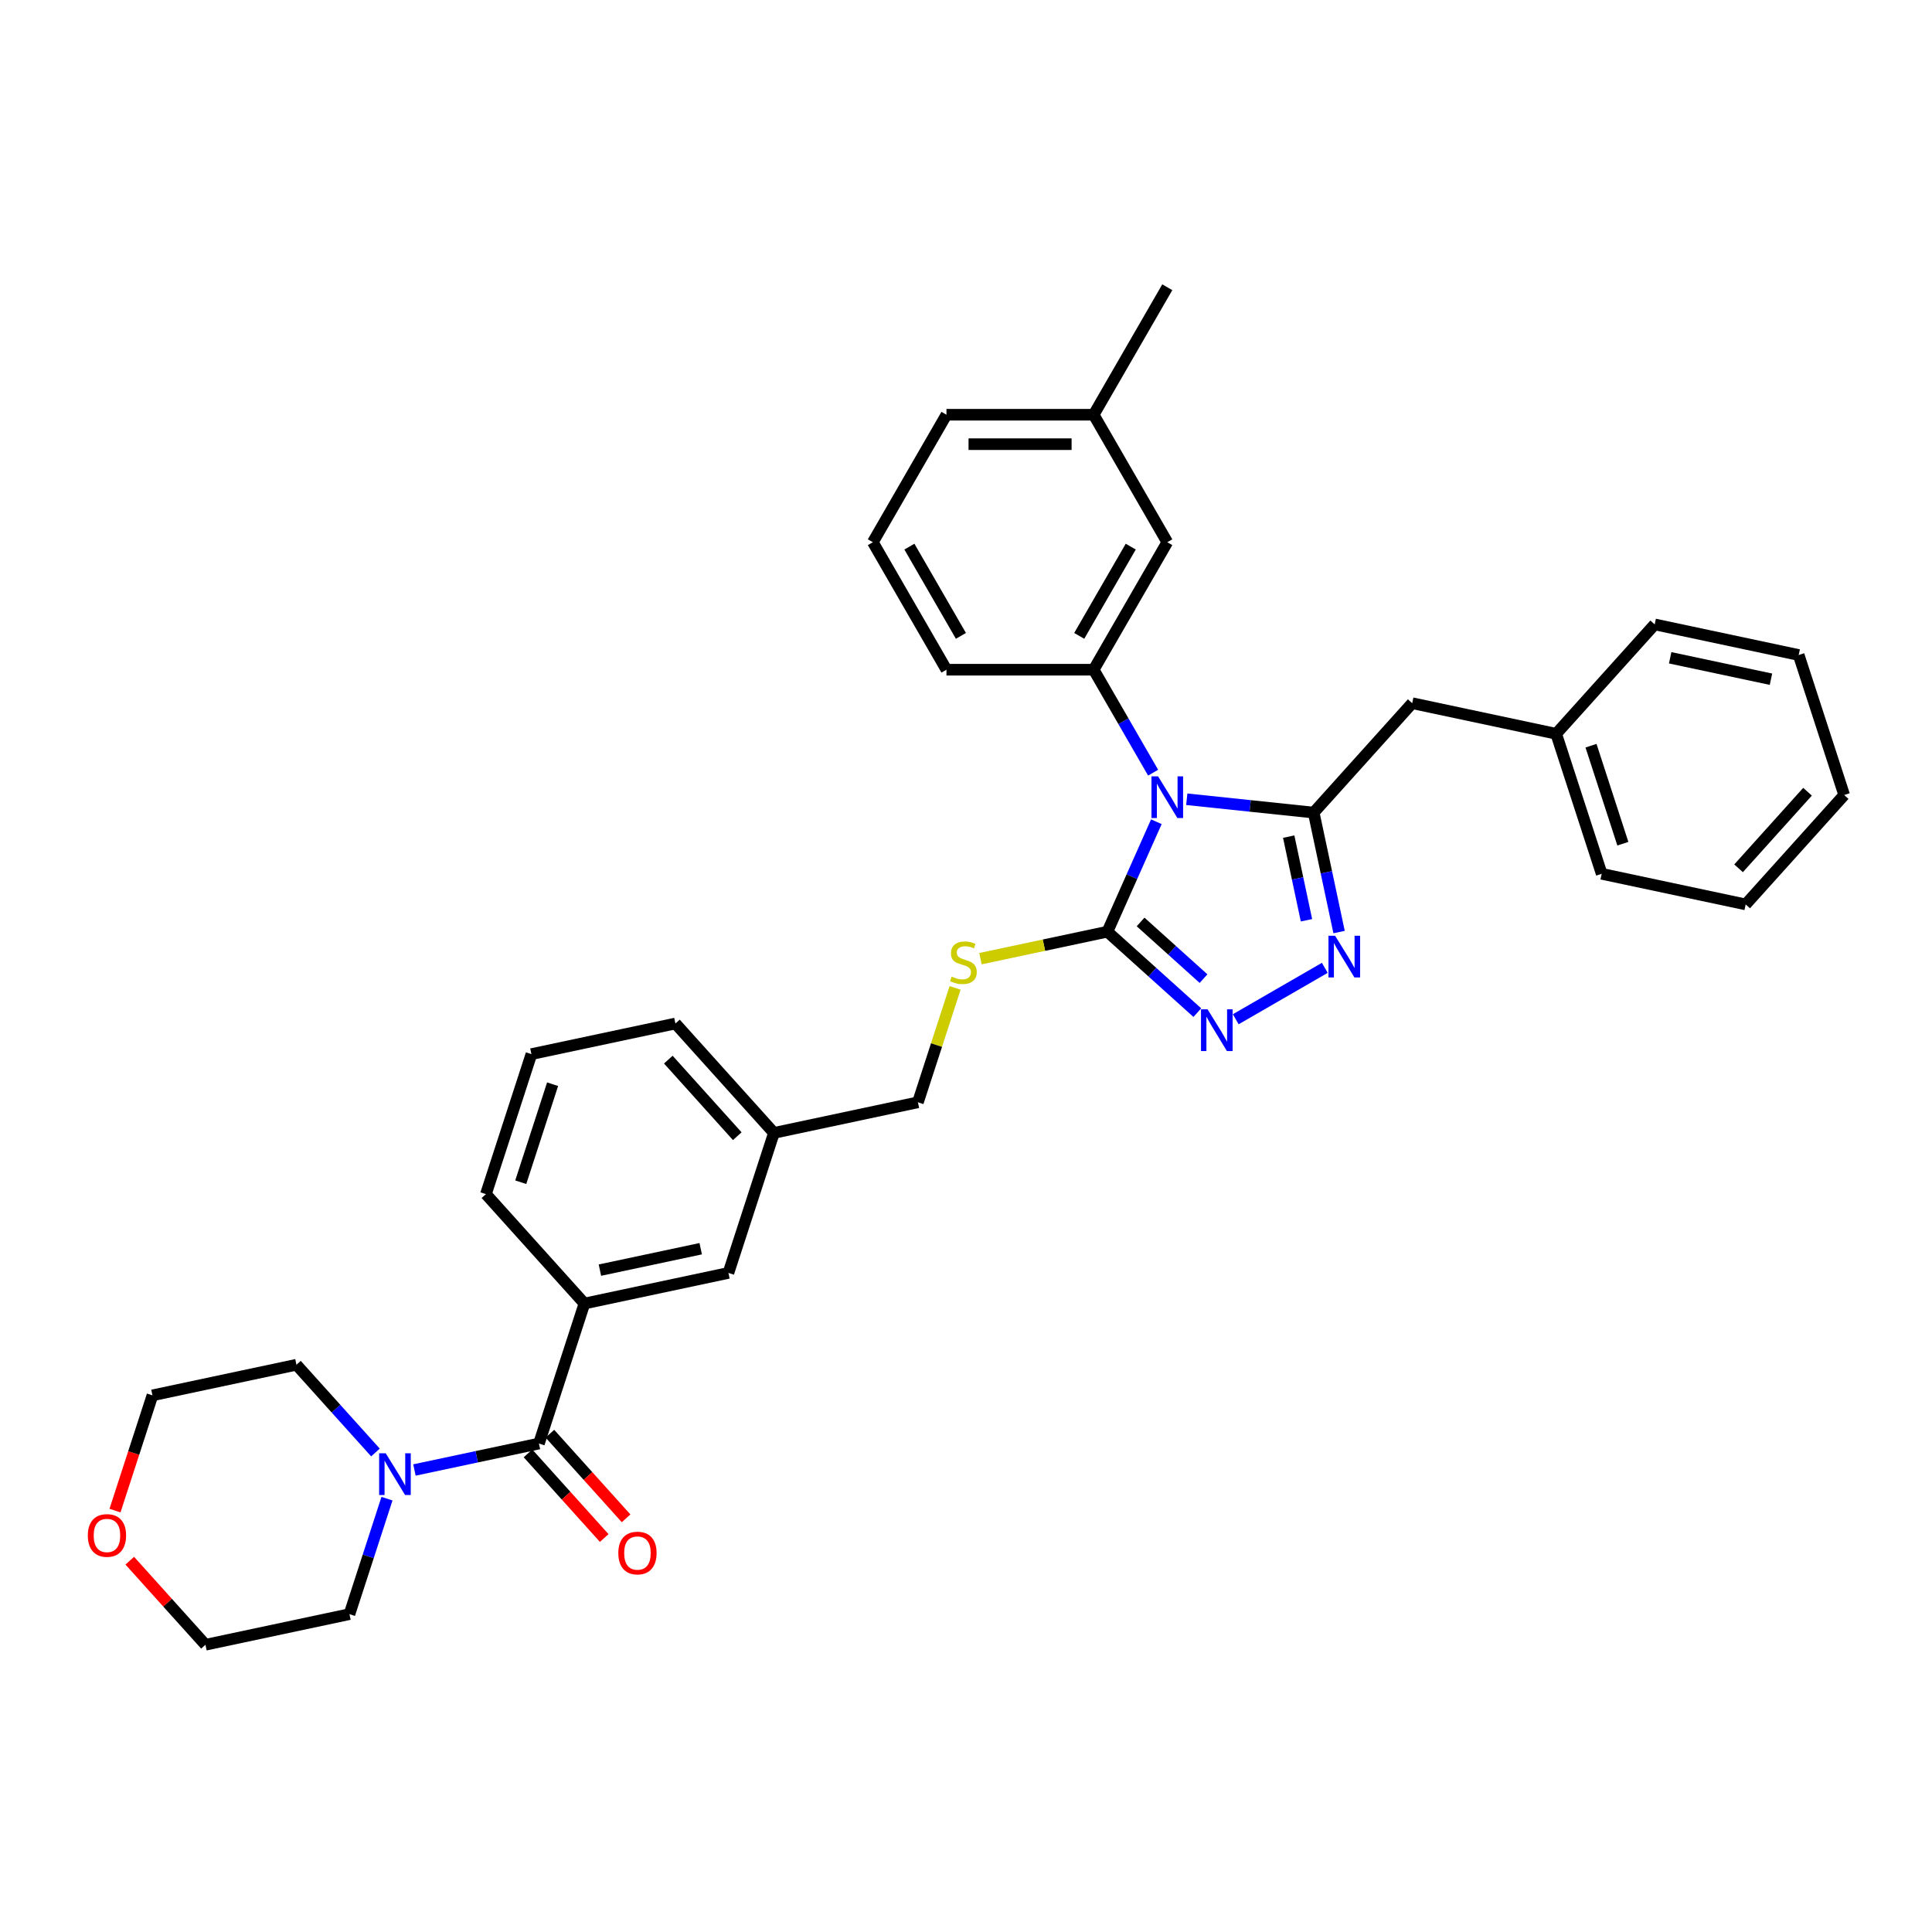 <?xml version='1.0' encoding='iso-8859-1'?>
<svg version='1.1' baseProfile='full'
              xmlns='http://www.w3.org/2000/svg'
                      xmlns:rdkit='http://www.rdkit.org/xml'
                      xmlns:xlink='http://www.w3.org/1999/xlink'
                  xml:space='preserve'
width='1000px' height='1000px' viewBox='0 0 1000 1000'>
<!-- END OF HEADER -->
<rect style='opacity:1.0;fill:#FFFFFF;stroke:none' width='1000' height='1000' x='0' y='0'> </rect>
<path class='bond-0' d='M 614.272,413.692 L 647.118,417.144' style='fill:none;fill-rule:evenodd;stroke:#0000FF;stroke-width:6px;stroke-linecap:butt;stroke-linejoin:miter;stroke-opacity:1' />
<path class='bond-0' d='M 647.118,417.144 L 679.963,420.596' style='fill:none;fill-rule:evenodd;stroke:#000000;stroke-width:6px;stroke-linecap:butt;stroke-linejoin:miter;stroke-opacity:1' />
<path class='bond-1' d='M 598.532,425.326 L 585.862,453.783' style='fill:none;fill-rule:evenodd;stroke:#0000FF;stroke-width:6px;stroke-linecap:butt;stroke-linejoin:miter;stroke-opacity:1' />
<path class='bond-1' d='M 585.862,453.783 L 573.191,482.241' style='fill:none;fill-rule:evenodd;stroke:#000000;stroke-width:6px;stroke-linecap:butt;stroke-linejoin:miter;stroke-opacity:1' />
<path class='bond-4' d='M 596.854,399.937 L 581.47,373.29' style='fill:none;fill-rule:evenodd;stroke:#0000FF;stroke-width:6px;stroke-linecap:butt;stroke-linejoin:miter;stroke-opacity:1' />
<path class='bond-4' d='M 581.47,373.29 L 566.085,346.643' style='fill:none;fill-rule:evenodd;stroke:#000000;stroke-width:6px;stroke-linecap:butt;stroke-linejoin:miter;stroke-opacity:1' />
<path class='bond-2' d='M 679.963,420.596 L 686.535,451.515' style='fill:none;fill-rule:evenodd;stroke:#000000;stroke-width:6px;stroke-linecap:butt;stroke-linejoin:miter;stroke-opacity:1' />
<path class='bond-2' d='M 686.535,451.515 L 693.107,482.434' style='fill:none;fill-rule:evenodd;stroke:#0000FF;stroke-width:6px;stroke-linecap:butt;stroke-linejoin:miter;stroke-opacity:1' />
<path class='bond-2' d='M 667.029,433.04 L 671.629,454.683' style='fill:none;fill-rule:evenodd;stroke:#000000;stroke-width:6px;stroke-linecap:butt;stroke-linejoin:miter;stroke-opacity:1' />
<path class='bond-2' d='M 671.629,454.683 L 676.229,476.326' style='fill:none;fill-rule:evenodd;stroke:#0000FF;stroke-width:6px;stroke-linecap:butt;stroke-linejoin:miter;stroke-opacity:1' />
<path class='bond-9' d='M 679.963,420.596 L 730.949,363.97' style='fill:none;fill-rule:evenodd;stroke:#000000;stroke-width:6px;stroke-linecap:butt;stroke-linejoin:miter;stroke-opacity:1' />
<path class='bond-3' d='M 573.191,482.241 L 596.46,503.192' style='fill:none;fill-rule:evenodd;stroke:#000000;stroke-width:6px;stroke-linecap:butt;stroke-linejoin:miter;stroke-opacity:1' />
<path class='bond-3' d='M 596.46,503.192 L 619.728,524.143' style='fill:none;fill-rule:evenodd;stroke:#0000FF;stroke-width:6px;stroke-linecap:butt;stroke-linejoin:miter;stroke-opacity:1' />
<path class='bond-3' d='M 590.369,477.201 L 606.657,491.867' style='fill:none;fill-rule:evenodd;stroke:#000000;stroke-width:6px;stroke-linecap:butt;stroke-linejoin:miter;stroke-opacity:1' />
<path class='bond-3' d='M 606.657,491.867 L 622.945,506.533' style='fill:none;fill-rule:evenodd;stroke:#0000FF;stroke-width:6px;stroke-linecap:butt;stroke-linejoin:miter;stroke-opacity:1' />
<path class='bond-8' d='M 573.191,482.241 L 540.337,489.224' style='fill:none;fill-rule:evenodd;stroke:#000000;stroke-width:6px;stroke-linecap:butt;stroke-linejoin:miter;stroke-opacity:1' />
<path class='bond-8' d='M 540.337,489.224 L 507.483,496.208' style='fill:none;fill-rule:evenodd;stroke:#CCCC00;stroke-width:6px;stroke-linecap:butt;stroke-linejoin:miter;stroke-opacity:1' />
<path class='bond-34' d='M 685.717,500.953 L 639.614,527.57' style='fill:none;fill-rule:evenodd;stroke:#0000FF;stroke-width:6px;stroke-linecap:butt;stroke-linejoin:miter;stroke-opacity:1' />
<path class='bond-10' d='M 566.085,346.643 L 604.184,280.654' style='fill:none;fill-rule:evenodd;stroke:#000000;stroke-width:6px;stroke-linecap:butt;stroke-linejoin:miter;stroke-opacity:1' />
<path class='bond-10' d='M 558.602,329.125 L 585.271,282.932' style='fill:none;fill-rule:evenodd;stroke:#000000;stroke-width:6px;stroke-linecap:butt;stroke-linejoin:miter;stroke-opacity:1' />
<path class='bond-18' d='M 566.085,346.643 L 489.888,346.643' style='fill:none;fill-rule:evenodd;stroke:#000000;stroke-width:6px;stroke-linecap:butt;stroke-linejoin:miter;stroke-opacity:1' />
<path class='bond-5' d='M 278.956,747.171 L 302.503,674.703' style='fill:none;fill-rule:evenodd;stroke:#000000;stroke-width:6px;stroke-linecap:butt;stroke-linejoin:miter;stroke-opacity:1' />
<path class='bond-6' d='M 278.956,747.171 L 246.735,754.02' style='fill:none;fill-rule:evenodd;stroke:#000000;stroke-width:6px;stroke-linecap:butt;stroke-linejoin:miter;stroke-opacity:1' />
<path class='bond-6' d='M 246.735,754.02 L 214.513,760.869' style='fill:none;fill-rule:evenodd;stroke:#0000FF;stroke-width:6px;stroke-linecap:butt;stroke-linejoin:miter;stroke-opacity:1' />
<path class='bond-11' d='M 273.294,752.27 L 293.017,774.174' style='fill:none;fill-rule:evenodd;stroke:#000000;stroke-width:6px;stroke-linecap:butt;stroke-linejoin:miter;stroke-opacity:1' />
<path class='bond-11' d='M 293.017,774.174 L 312.74,796.079' style='fill:none;fill-rule:evenodd;stroke:#FF0000;stroke-width:6px;stroke-linecap:butt;stroke-linejoin:miter;stroke-opacity:1' />
<path class='bond-11' d='M 284.619,742.073 L 304.342,763.977' style='fill:none;fill-rule:evenodd;stroke:#000000;stroke-width:6px;stroke-linecap:butt;stroke-linejoin:miter;stroke-opacity:1' />
<path class='bond-11' d='M 304.342,763.977 L 324.065,785.882' style='fill:none;fill-rule:evenodd;stroke:#FF0000;stroke-width:6px;stroke-linecap:butt;stroke-linejoin:miter;stroke-opacity:1' />
<path class='bond-19' d='M 200.3,775.708 L 190.589,805.595' style='fill:none;fill-rule:evenodd;stroke:#0000FF;stroke-width:6px;stroke-linecap:butt;stroke-linejoin:miter;stroke-opacity:1' />
<path class='bond-19' d='M 190.589,805.595 L 180.878,835.481' style='fill:none;fill-rule:evenodd;stroke:#000000;stroke-width:6px;stroke-linecap:butt;stroke-linejoin:miter;stroke-opacity:1' />
<path class='bond-20' d='M 194.336,751.809 L 173.887,729.098' style='fill:none;fill-rule:evenodd;stroke:#0000FF;stroke-width:6px;stroke-linecap:butt;stroke-linejoin:miter;stroke-opacity:1' />
<path class='bond-20' d='M 173.887,729.098 L 153.438,706.388' style='fill:none;fill-rule:evenodd;stroke:#000000;stroke-width:6px;stroke-linecap:butt;stroke-linejoin:miter;stroke-opacity:1' />
<path class='bond-7' d='M 302.503,674.703 L 377.035,658.861' style='fill:none;fill-rule:evenodd;stroke:#000000;stroke-width:6px;stroke-linecap:butt;stroke-linejoin:miter;stroke-opacity:1' />
<path class='bond-7' d='M 310.514,657.421 L 362.686,646.331' style='fill:none;fill-rule:evenodd;stroke:#000000;stroke-width:6px;stroke-linecap:butt;stroke-linejoin:miter;stroke-opacity:1' />
<path class='bond-21' d='M 302.503,674.703 L 251.517,618.078' style='fill:none;fill-rule:evenodd;stroke:#000000;stroke-width:6px;stroke-linecap:butt;stroke-linejoin:miter;stroke-opacity:1' />
<path class='bond-14' d='M 494.356,511.326 L 484.735,540.939' style='fill:none;fill-rule:evenodd;stroke:#CCCC00;stroke-width:6px;stroke-linecap:butt;stroke-linejoin:miter;stroke-opacity:1' />
<path class='bond-14' d='M 484.735,540.939 L 475.113,570.551' style='fill:none;fill-rule:evenodd;stroke:#000000;stroke-width:6px;stroke-linecap:butt;stroke-linejoin:miter;stroke-opacity:1' />
<path class='bond-16' d='M 730.949,363.97 L 805.481,379.813' style='fill:none;fill-rule:evenodd;stroke:#000000;stroke-width:6px;stroke-linecap:butt;stroke-linejoin:miter;stroke-opacity:1' />
<path class='bond-17' d='M 604.184,280.654 L 566.085,214.665' style='fill:none;fill-rule:evenodd;stroke:#000000;stroke-width:6px;stroke-linecap:butt;stroke-linejoin:miter;stroke-opacity:1' />
<path class='bond-12' d='M 377.035,658.861 L 400.581,586.393' style='fill:none;fill-rule:evenodd;stroke:#000000;stroke-width:6px;stroke-linecap:butt;stroke-linejoin:miter;stroke-opacity:1' />
<path class='bond-13' d='M 59.525,781.882 L 69.215,752.056' style='fill:none;fill-rule:evenodd;stroke:#FF0000;stroke-width:6px;stroke-linecap:butt;stroke-linejoin:miter;stroke-opacity:1' />
<path class='bond-13' d='M 69.215,752.056 L 78.906,722.23' style='fill:none;fill-rule:evenodd;stroke:#000000;stroke-width:6px;stroke-linecap:butt;stroke-linejoin:miter;stroke-opacity:1' />
<path class='bond-38' d='M 67.171,807.815 L 86.758,829.569' style='fill:none;fill-rule:evenodd;stroke:#FF0000;stroke-width:6px;stroke-linecap:butt;stroke-linejoin:miter;stroke-opacity:1' />
<path class='bond-38' d='M 86.758,829.569 L 106.346,851.324' style='fill:none;fill-rule:evenodd;stroke:#000000;stroke-width:6px;stroke-linecap:butt;stroke-linejoin:miter;stroke-opacity:1' />
<path class='bond-15' d='M 475.113,570.551 L 400.581,586.393' style='fill:none;fill-rule:evenodd;stroke:#000000;stroke-width:6px;stroke-linecap:butt;stroke-linejoin:miter;stroke-opacity:1' />
<path class='bond-26' d='M 400.581,586.393 L 349.595,529.768' style='fill:none;fill-rule:evenodd;stroke:#000000;stroke-width:6px;stroke-linecap:butt;stroke-linejoin:miter;stroke-opacity:1' />
<path class='bond-26' d='M 381.608,588.097 L 345.918,548.459' style='fill:none;fill-rule:evenodd;stroke:#000000;stroke-width:6px;stroke-linecap:butt;stroke-linejoin:miter;stroke-opacity:1' />
<path class='bond-29' d='M 805.481,379.813 L 829.028,452.281' style='fill:none;fill-rule:evenodd;stroke:#000000;stroke-width:6px;stroke-linecap:butt;stroke-linejoin:miter;stroke-opacity:1' />
<path class='bond-29' d='M 823.507,385.974 L 839.989,436.701' style='fill:none;fill-rule:evenodd;stroke:#000000;stroke-width:6px;stroke-linecap:butt;stroke-linejoin:miter;stroke-opacity:1' />
<path class='bond-30' d='M 805.481,379.813 L 856.467,323.187' style='fill:none;fill-rule:evenodd;stroke:#000000;stroke-width:6px;stroke-linecap:butt;stroke-linejoin:miter;stroke-opacity:1' />
<path class='bond-28' d='M 566.085,214.665 L 604.184,148.676' style='fill:none;fill-rule:evenodd;stroke:#000000;stroke-width:6px;stroke-linecap:butt;stroke-linejoin:miter;stroke-opacity:1' />
<path class='bond-35' d='M 566.085,214.665 L 489.888,214.665' style='fill:none;fill-rule:evenodd;stroke:#000000;stroke-width:6px;stroke-linecap:butt;stroke-linejoin:miter;stroke-opacity:1' />
<path class='bond-35' d='M 554.655,229.905 L 501.317,229.905' style='fill:none;fill-rule:evenodd;stroke:#000000;stroke-width:6px;stroke-linecap:butt;stroke-linejoin:miter;stroke-opacity:1' />
<path class='bond-22' d='M 489.888,346.643 L 451.789,280.654' style='fill:none;fill-rule:evenodd;stroke:#000000;stroke-width:6px;stroke-linecap:butt;stroke-linejoin:miter;stroke-opacity:1' />
<path class='bond-22' d='M 497.371,329.125 L 470.702,282.932' style='fill:none;fill-rule:evenodd;stroke:#000000;stroke-width:6px;stroke-linecap:butt;stroke-linejoin:miter;stroke-opacity:1' />
<path class='bond-25' d='M 180.878,835.481 L 106.346,851.324' style='fill:none;fill-rule:evenodd;stroke:#000000;stroke-width:6px;stroke-linecap:butt;stroke-linejoin:miter;stroke-opacity:1' />
<path class='bond-24' d='M 153.438,706.388 L 78.906,722.23' style='fill:none;fill-rule:evenodd;stroke:#000000;stroke-width:6px;stroke-linecap:butt;stroke-linejoin:miter;stroke-opacity:1' />
<path class='bond-37' d='M 251.517,618.078 L 275.063,545.61' style='fill:none;fill-rule:evenodd;stroke:#000000;stroke-width:6px;stroke-linecap:butt;stroke-linejoin:miter;stroke-opacity:1' />
<path class='bond-37' d='M 269.542,611.917 L 286.025,561.189' style='fill:none;fill-rule:evenodd;stroke:#000000;stroke-width:6px;stroke-linecap:butt;stroke-linejoin:miter;stroke-opacity:1' />
<path class='bond-27' d='M 451.789,280.654 L 489.888,214.665' style='fill:none;fill-rule:evenodd;stroke:#000000;stroke-width:6px;stroke-linecap:butt;stroke-linejoin:miter;stroke-opacity:1' />
<path class='bond-23' d='M 275.063,545.61 L 349.595,529.768' style='fill:none;fill-rule:evenodd;stroke:#000000;stroke-width:6px;stroke-linecap:butt;stroke-linejoin:miter;stroke-opacity:1' />
<path class='bond-31' d='M 829.028,452.281 L 903.56,468.123' style='fill:none;fill-rule:evenodd;stroke:#000000;stroke-width:6px;stroke-linecap:butt;stroke-linejoin:miter;stroke-opacity:1' />
<path class='bond-32' d='M 856.467,323.187 L 930.999,339.029' style='fill:none;fill-rule:evenodd;stroke:#000000;stroke-width:6px;stroke-linecap:butt;stroke-linejoin:miter;stroke-opacity:1' />
<path class='bond-32' d='M 864.478,340.47 L 916.651,351.56' style='fill:none;fill-rule:evenodd;stroke:#000000;stroke-width:6px;stroke-linecap:butt;stroke-linejoin:miter;stroke-opacity:1' />
<path class='bond-33' d='M 903.56,468.123 L 954.545,411.497' style='fill:none;fill-rule:evenodd;stroke:#000000;stroke-width:6px;stroke-linecap:butt;stroke-linejoin:miter;stroke-opacity:1' />
<path class='bond-33' d='M 899.882,449.432 L 935.572,409.794' style='fill:none;fill-rule:evenodd;stroke:#000000;stroke-width:6px;stroke-linecap:butt;stroke-linejoin:miter;stroke-opacity:1' />
<path class='bond-36' d='M 930.999,339.029 L 954.545,411.497' style='fill:none;fill-rule:evenodd;stroke:#000000;stroke-width:6px;stroke-linecap:butt;stroke-linejoin:miter;stroke-opacity:1' />
<path  class='atom-0' d='M 599.414 401.842
L 606.485 413.271
Q 607.186 414.399, 608.313 416.441
Q 609.441 418.483, 609.502 418.605
L 609.502 401.842
L 612.367 401.842
L 612.367 423.421
L 609.411 423.421
L 601.821 410.924
Q 600.938 409.461, 599.993 407.785
Q 599.078 406.109, 598.804 405.591
L 598.804 423.421
L 596 423.421
L 596 401.842
L 599.414 401.842
' fill='#0000FF'/>
<path  class='atom-3' d='M 691.036 484.339
L 698.107 495.768
Q 698.808 496.896, 699.935 498.938
Q 701.063 500.98, 701.124 501.102
L 701.124 484.339
L 703.989 484.339
L 703.989 505.918
L 701.033 505.918
L 693.443 493.421
Q 692.56 491.958, 691.615 490.282
Q 690.7 488.606, 690.426 488.087
L 690.426 505.918
L 687.622 505.918
L 687.622 484.339
L 691.036 484.339
' fill='#0000FF'/>
<path  class='atom-4' d='M 625.047 522.437
L 632.118 533.867
Q 632.819 534.994, 633.947 537.037
Q 635.075 539.079, 635.135 539.201
L 635.135 522.437
L 638 522.437
L 638 544.016
L 635.044 544.016
L 627.455 531.52
Q 626.571 530.057, 625.626 528.381
Q 624.712 526.704, 624.437 526.186
L 624.437 544.016
L 621.633 544.016
L 621.633 522.437
L 625.047 522.437
' fill='#0000FF'/>
<path  class='atom-7' d='M 199.654 752.224
L 206.726 763.653
Q 207.427 764.781, 208.554 766.823
Q 209.682 768.865, 209.743 768.987
L 209.743 752.224
L 212.608 752.224
L 212.608 773.803
L 209.651 773.803
L 202.062 761.307
Q 201.178 759.844, 200.234 758.167
Q 199.319 756.491, 199.045 755.973
L 199.045 773.803
L 196.241 773.803
L 196.241 752.224
L 199.654 752.224
' fill='#0000FF'/>
<path  class='atom-9' d='M 492.564 505.489
Q 492.807 505.581, 493.813 506.008
Q 494.819 506.434, 495.916 506.709
Q 497.044 506.952, 498.141 506.952
Q 500.183 506.952, 501.372 505.977
Q 502.561 504.971, 502.561 503.234
Q 502.561 502.045, 501.951 501.314
Q 501.372 500.582, 500.458 500.186
Q 499.543 499.79, 498.019 499.333
Q 496.099 498.754, 494.941 498.205
Q 493.813 497.656, 492.99 496.498
Q 492.198 495.34, 492.198 493.389
Q 492.198 490.677, 494.027 489
Q 495.886 487.324, 499.543 487.324
Q 502.042 487.324, 504.877 488.513
L 504.176 490.86
Q 501.585 489.793, 499.635 489.793
Q 497.532 489.793, 496.373 490.677
Q 495.215 491.53, 495.246 493.024
Q 495.246 494.182, 495.825 494.883
Q 496.434 495.584, 497.288 495.98
Q 498.172 496.376, 499.635 496.833
Q 501.585 497.443, 502.743 498.053
Q 503.902 498.662, 504.725 499.912
Q 505.578 501.131, 505.578 503.234
Q 505.578 506.221, 503.566 507.836
Q 501.585 509.421, 498.263 509.421
Q 496.343 509.421, 494.88 508.995
Q 493.447 508.598, 491.741 507.897
L 492.564 505.489
' fill='#CCCC00'/>
<path  class='atom-12' d='M 320.037 803.858
Q 320.037 798.676, 322.597 795.781
Q 325.157 792.885, 329.942 792.885
Q 334.727 792.885, 337.288 795.781
Q 339.848 798.676, 339.848 803.858
Q 339.848 809.1, 337.257 812.087
Q 334.667 815.043, 329.942 815.043
Q 325.188 815.043, 322.597 812.087
Q 320.037 809.13, 320.037 803.858
M 329.942 812.605
Q 333.234 812.605, 335.002 810.411
Q 336.8 808.186, 336.8 803.858
Q 336.8 799.621, 335.002 797.488
Q 333.234 795.324, 329.942 795.324
Q 326.651 795.324, 324.852 797.457
Q 323.085 799.591, 323.085 803.858
Q 323.085 808.216, 324.852 810.411
Q 326.651 812.605, 329.942 812.605
' fill='#FF0000'/>
<path  class='atom-14' d='M 45.455 794.759
Q 45.455 789.578, 48.015 786.682
Q 50.575 783.787, 55.36 783.787
Q 60.145 783.787, 62.706 786.682
Q 65.266 789.578, 65.266 794.759
Q 65.266 800.001, 62.675 802.988
Q 60.084 805.945, 55.36 805.945
Q 50.605 805.945, 48.015 802.988
Q 45.455 800.032, 45.455 794.759
M 55.36 803.506
Q 58.652 803.506, 60.42 801.312
Q 62.218 799.087, 62.218 794.759
Q 62.218 790.522, 60.42 788.389
Q 58.652 786.225, 55.36 786.225
Q 52.069 786.225, 50.27 788.358
Q 48.502 790.492, 48.502 794.759
Q 48.502 799.117, 50.27 801.312
Q 52.069 803.506, 55.36 803.506
' fill='#FF0000'/>
</svg>
